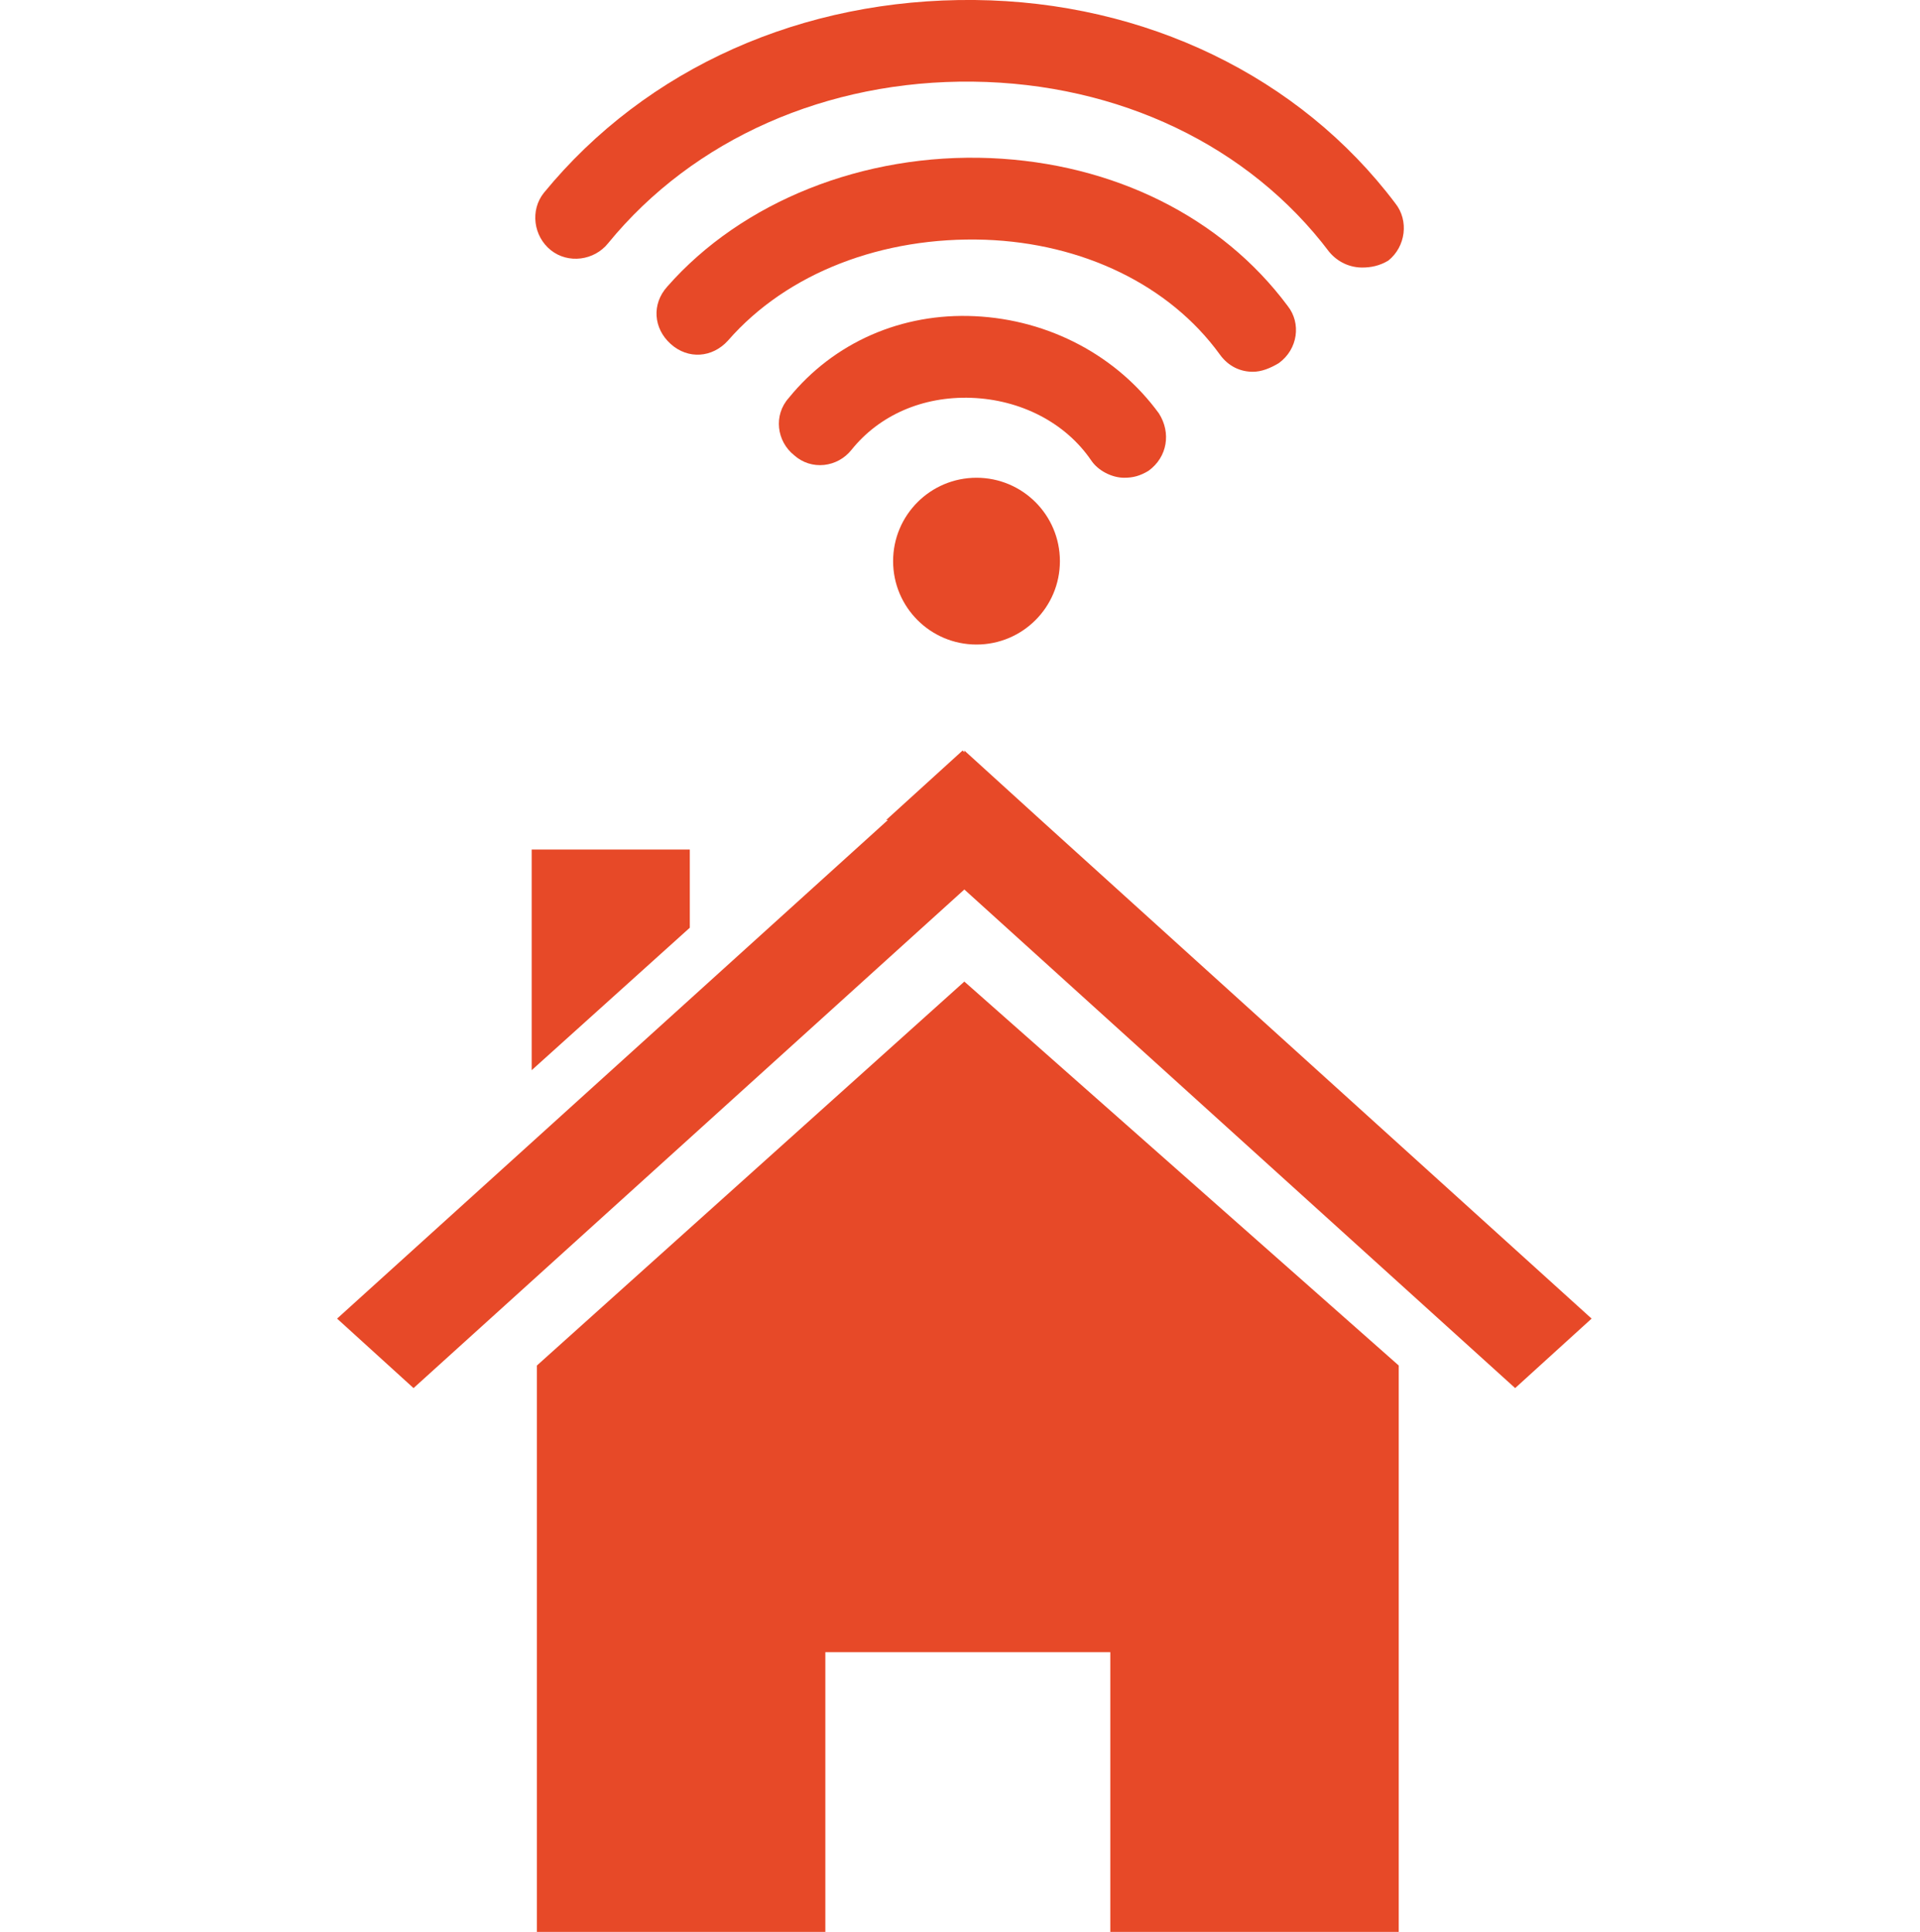 <svg xmlns="http://www.w3.org/2000/svg" xmlns:xlink="http://www.w3.org/1999/xlink" id="Calque_1" x="0px" y="0px" viewBox="0 0 110.5 111.2" style="enable-background:new 0 0 110.5 111.2;" xml:space="preserve"><style type="text/css">	.st0{fill:#E74928;}</style><g>	<polygon class="st0" points="91.6,75.9 59.9,47.2 59.9,47.2 55.5,43.2 55.5,43.3 55.4,43.2 51,47.2 51.1,47.2 19.4,75.9 23.8,79.9   55.5,51.2 87.2,79.9  "></polygon>	<polygon class="st0" points="55.5,56.5 30.9,78.6 30.9,111.2 47.5,111.2 47.5,95.1 63.9,95.1 63.9,111.2 80.5,111.2 80.5,78.6  "></polygon>	<polygon class="st0" points="39.7,48.9 30.6,48.9 30.6,61.6 39.7,53.4  "></polygon></g><g>	<circle class="st0" cx="56.2" cy="32.3" r="4.8"></circle></g><g>	<g>		<path class="st0" d="M64.7,27.5c-0.7,0-1.5-0.4-1.9-1c-1.5-2.2-4.1-3.5-6.9-3.6c-2.8-0.1-5.3,1-6.9,3c-0.8,1-2.3,1.2-3.3,0.3   c-1-0.8-1.2-2.3-0.3-3.3c2.6-3.2,6.5-4.9,10.7-4.7c4.3,0.2,8.2,2.3,10.6,5.6c0.7,1.1,0.5,2.5-0.6,3.3   C65.6,27.4,65.2,27.5,64.7,27.5z"></path>	</g>	<g>		<path class="st0" d="M72.1,21.4c-0.7,0-1.4-0.3-1.9-1c-2.9-4-7.9-6.4-13.5-6.6c-5.9-0.2-11.4,1.9-14.8,5.8c-0.9,1-2.3,1.1-3.3,0.2   c-1-0.9-1.1-2.3-0.2-3.3c4.3-4.9,11.3-7.7,18.6-7.4c7.1,0.3,13.3,3.4,17.1,8.5c0.8,1,0.6,2.5-0.5,3.3   C73.1,21.2,72.6,21.4,72.1,21.4z"></path>	</g>	<g>		<path class="st0" d="M78.4,15.4c-0.7,0-1.4-0.3-1.9-0.9C71.9,8.4,64.4,4.8,56,4.7C47.6,4.6,39.9,8,35,14c-0.8,1-2.3,1.2-3.3,0.4   c-1-0.8-1.2-2.3-0.4-3.3C37.2,3.9,46.2-0.1,56.1,0c9.8,0.1,18.7,4.4,24.2,11.7c0.8,1,0.6,2.5-0.4,3.3   C79.4,15.3,78.9,15.4,78.4,15.4z"></path>	</g></g></svg>